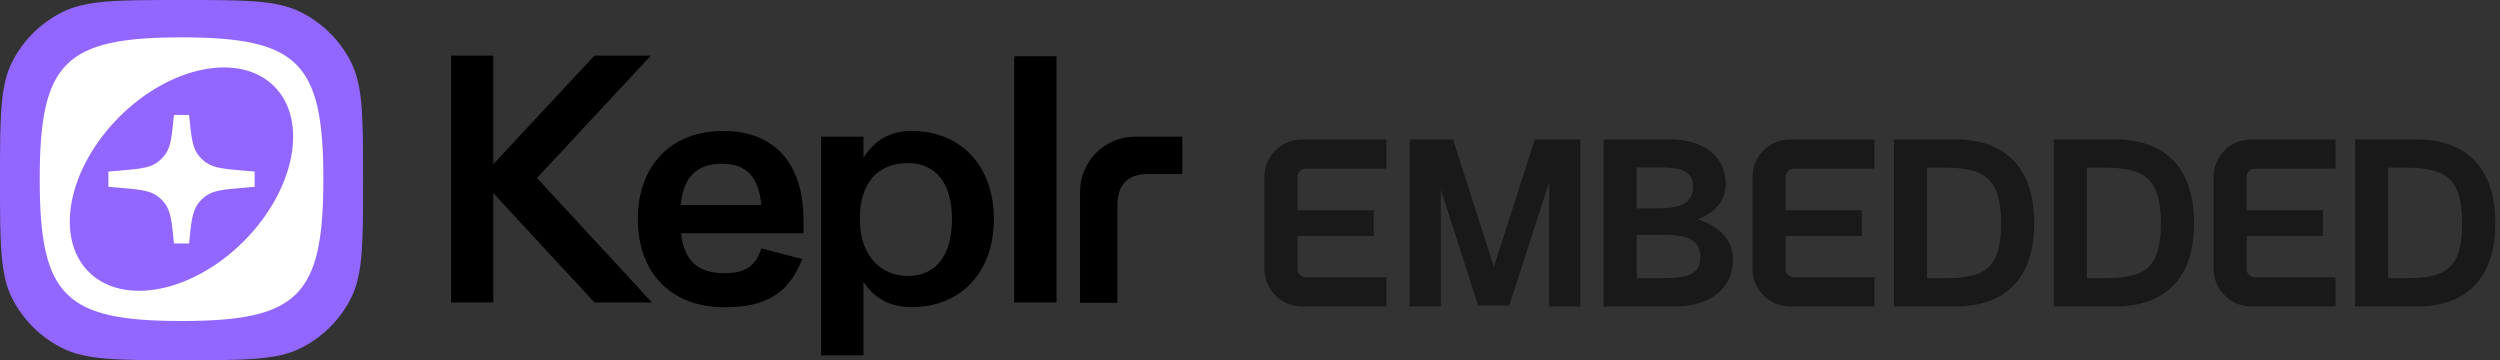 <svg width="465" height="67" viewBox="0 0 465 67" fill="none" xmlns="http://www.w3.org/2000/svg">
<rect x="0" y="0" width="465" height="67" fill="#333333" stroke="none"/>
<path d="M257.862 31.369H242.833C242.005 31.369 241.333 32.041 241.333 32.869V39.112H255.507V43.913H241.333V50.066C241.333 50.895 242.005 51.566 242.833 51.566H257.862V57H242.174C238.308 57 235.174 53.866 235.174 50V32.935C235.174 29.069 238.308 25.935 242.174 25.935H257.862V31.369ZM277.864 49.619L285.472 25.935H293.94V57H288.144V33.905L280.717 56.819H274.921L267.992 35.264V57H262.195V25.935H270.256L277.864 49.619ZM310.595 25.935C316.663 25.935 320.966 28.878 320.966 34.177C321.011 37.301 318.973 39.565 315.803 40.788C319.788 42.101 322.324 44.638 322.324 48.17C322.369 53.83 317.886 57 311.501 57H298.277V25.935H310.595ZM348.653 31.369H333.624C332.796 31.369 332.124 32.041 332.124 32.869V39.112H346.298V43.913H332.124V50.066C332.124 50.895 332.796 51.566 333.624 51.566H348.653V57H332.965C329.099 57 325.965 53.866 325.965 50V32.935C325.965 29.069 329.099 25.935 332.965 25.935H348.653V31.369ZM363.689 25.935C372.882 25.935 378.361 31.098 378.361 41.468C378.407 51.838 372.927 57 363.689 57H352.277V25.935H363.689ZM393.414 25.935C402.607 25.935 408.086 31.098 408.086 41.468C408.131 51.838 402.652 57 393.414 57H382.002V25.935H393.414ZM434.413 31.369H419.384C418.555 31.369 417.884 32.041 417.884 32.869V39.112H432.058V43.913H417.884V50.066C417.884 50.895 418.555 51.566 419.384 51.566H434.413V57H418.725C414.859 57 411.725 53.866 411.725 50V32.935C411.725 29.069 414.859 25.935 418.725 25.935H434.413V31.369ZM449.451 25.935C458.644 25.935 464.123 31.098 464.123 41.468C464.168 51.838 458.689 57 449.451 57H438.039V25.935H449.451ZM304.437 51.747H309.418C314.173 51.747 316.256 50.887 316.256 47.852C316.256 44.728 314.173 43.687 309.418 43.687H304.437V51.747ZM358.437 51.747H361.742C368.988 51.747 372.203 50.117 372.203 41.513C372.203 33.09 368.988 31.188 361.742 31.188H358.437V51.747ZM388.161 51.747H391.467C398.712 51.747 401.928 50.117 401.928 41.513C401.928 33.09 398.712 31.188 391.467 31.188H388.161V51.747ZM444.198 51.747H447.504C454.749 51.747 457.965 50.117 457.965 41.513C457.965 33.09 454.749 31.188 447.504 31.188H444.198V51.747ZM304.437 38.75H308.512C312.95 38.75 314.897 37.618 314.897 34.675C314.897 31.912 312.95 31.143 308.512 31.143H304.437V38.75Z" fill="black" fill-opacity="0.5"/>
<path d="M0 33.5C0 21.774 0 15.911 2.3 11.432C4.323 7.492 7.552 4.289 11.523 2.282C16.037 0 21.946 0 33.765 0C45.584 0 51.493 0 56.008 2.282C59.978 4.289 63.207 7.492 65.23 11.432C67.53 15.911 67.53 21.774 67.53 33.5C67.53 45.226 67.53 51.089 65.23 55.568C63.207 59.508 59.978 62.711 56.008 64.718C51.493 67 45.584 67 33.765 67C21.946 67 16.037 67 11.523 64.718C7.552 62.711 4.323 59.508 2.3 55.568C0 51.089 0 45.226 0 33.5Z" fill="#9267FF"/>
<path d="M35.172 21.375C35.555 25.292 35.747 27.25 36.773 28.686C37.213 29.301 37.756 29.836 38.377 30.268C39.827 31.275 41.788 31.439 45.709 31.769L47.367 31.909V34.748L45.709 34.887C41.788 35.217 39.827 35.382 38.377 36.388C37.756 36.82 37.213 37.355 36.773 37.97C35.747 39.406 35.555 41.365 35.172 45.281H32.358C31.975 41.365 31.783 39.406 30.757 37.97C30.317 37.355 29.774 36.82 29.153 36.388C27.703 35.382 25.742 35.217 21.821 34.887L20.163 34.748V31.909L21.821 31.769C25.742 31.439 27.703 31.275 29.153 30.268C29.774 29.836 30.317 29.301 30.757 28.686C31.783 27.25 31.975 25.292 32.358 21.375H35.172Z" fill="white"/>
<path fill-rule="evenodd" clip-rule="evenodd" d="M33.765 6.949C55.488 6.949 60.144 11.605 60.144 33.328C60.144 55.051 55.488 59.707 33.765 59.707C12.042 59.707 7.386 55.051 7.386 33.328C7.386 11.605 12.042 6.949 33.765 6.949ZM51.005 16.066C44.617 9.677 31.714 12.222 22.186 21.749C12.659 31.277 10.114 44.18 16.503 50.568C22.892 56.957 35.794 54.413 45.322 44.885C54.849 35.357 57.394 22.454 51.005 16.066Z" fill="white"/>
<path fill-rule="evenodd" clip-rule="evenodd" d="M169.517 24.353C178.688 24.353 184.862 30.813 184.862 40.741C184.862 50.67 178.688 57.13 169.517 57.13C165.321 57.13 162.459 55.276 160.601 52.405V66.102H152.733V25.426H160.601V29.377C162.519 26.207 165.501 24.353 169.517 24.353ZM168.857 30.334C163.343 30.334 159.926 33.923 159.926 40.741C159.926 47.679 163.942 51.328 168.857 51.328C173.952 51.328 177.07 47.68 177.07 40.741C177.07 33.923 173.952 30.334 168.857 30.334Z" fill="black"/>
<path fill-rule="evenodd" clip-rule="evenodd" d="M134.529 24.353C144.077 24.353 149.394 30.399 149.454 40.815V43.389H126.674C127.278 48.536 129.756 50.811 134.831 50.811C138.699 50.811 140.572 49.434 141.599 46.202L149.213 48.177C146.796 54.462 142.505 57.156 134.831 57.156C124.74 57.156 118.637 50.691 118.637 40.754C118.637 30.818 124.801 24.353 134.529 24.353ZM134.348 30.459C129.393 30.459 127.097 33.093 126.613 38.121H141.599C141.176 33.332 139.182 30.459 134.348 30.459Z" fill="black"/>
<path d="M219.901 32.37H213.453C210.231 32.37 207.837 33.918 207.837 38.163V56.322H200.886V35.685C200.886 30.019 205.466 25.426 211.116 25.426H219.908L219.901 32.37Z" fill="black"/>
<path d="M91.748 30.548L110.576 10.336H121.064L99.883 33.107L121.259 56.261H110.576L91.748 35.921V56.261H83.885V10.336H91.748V30.548Z" fill="black"/>
<path d="M196.512 56.261H188.643V10.469H196.512V56.261Z" fill="black"/>
</svg>
